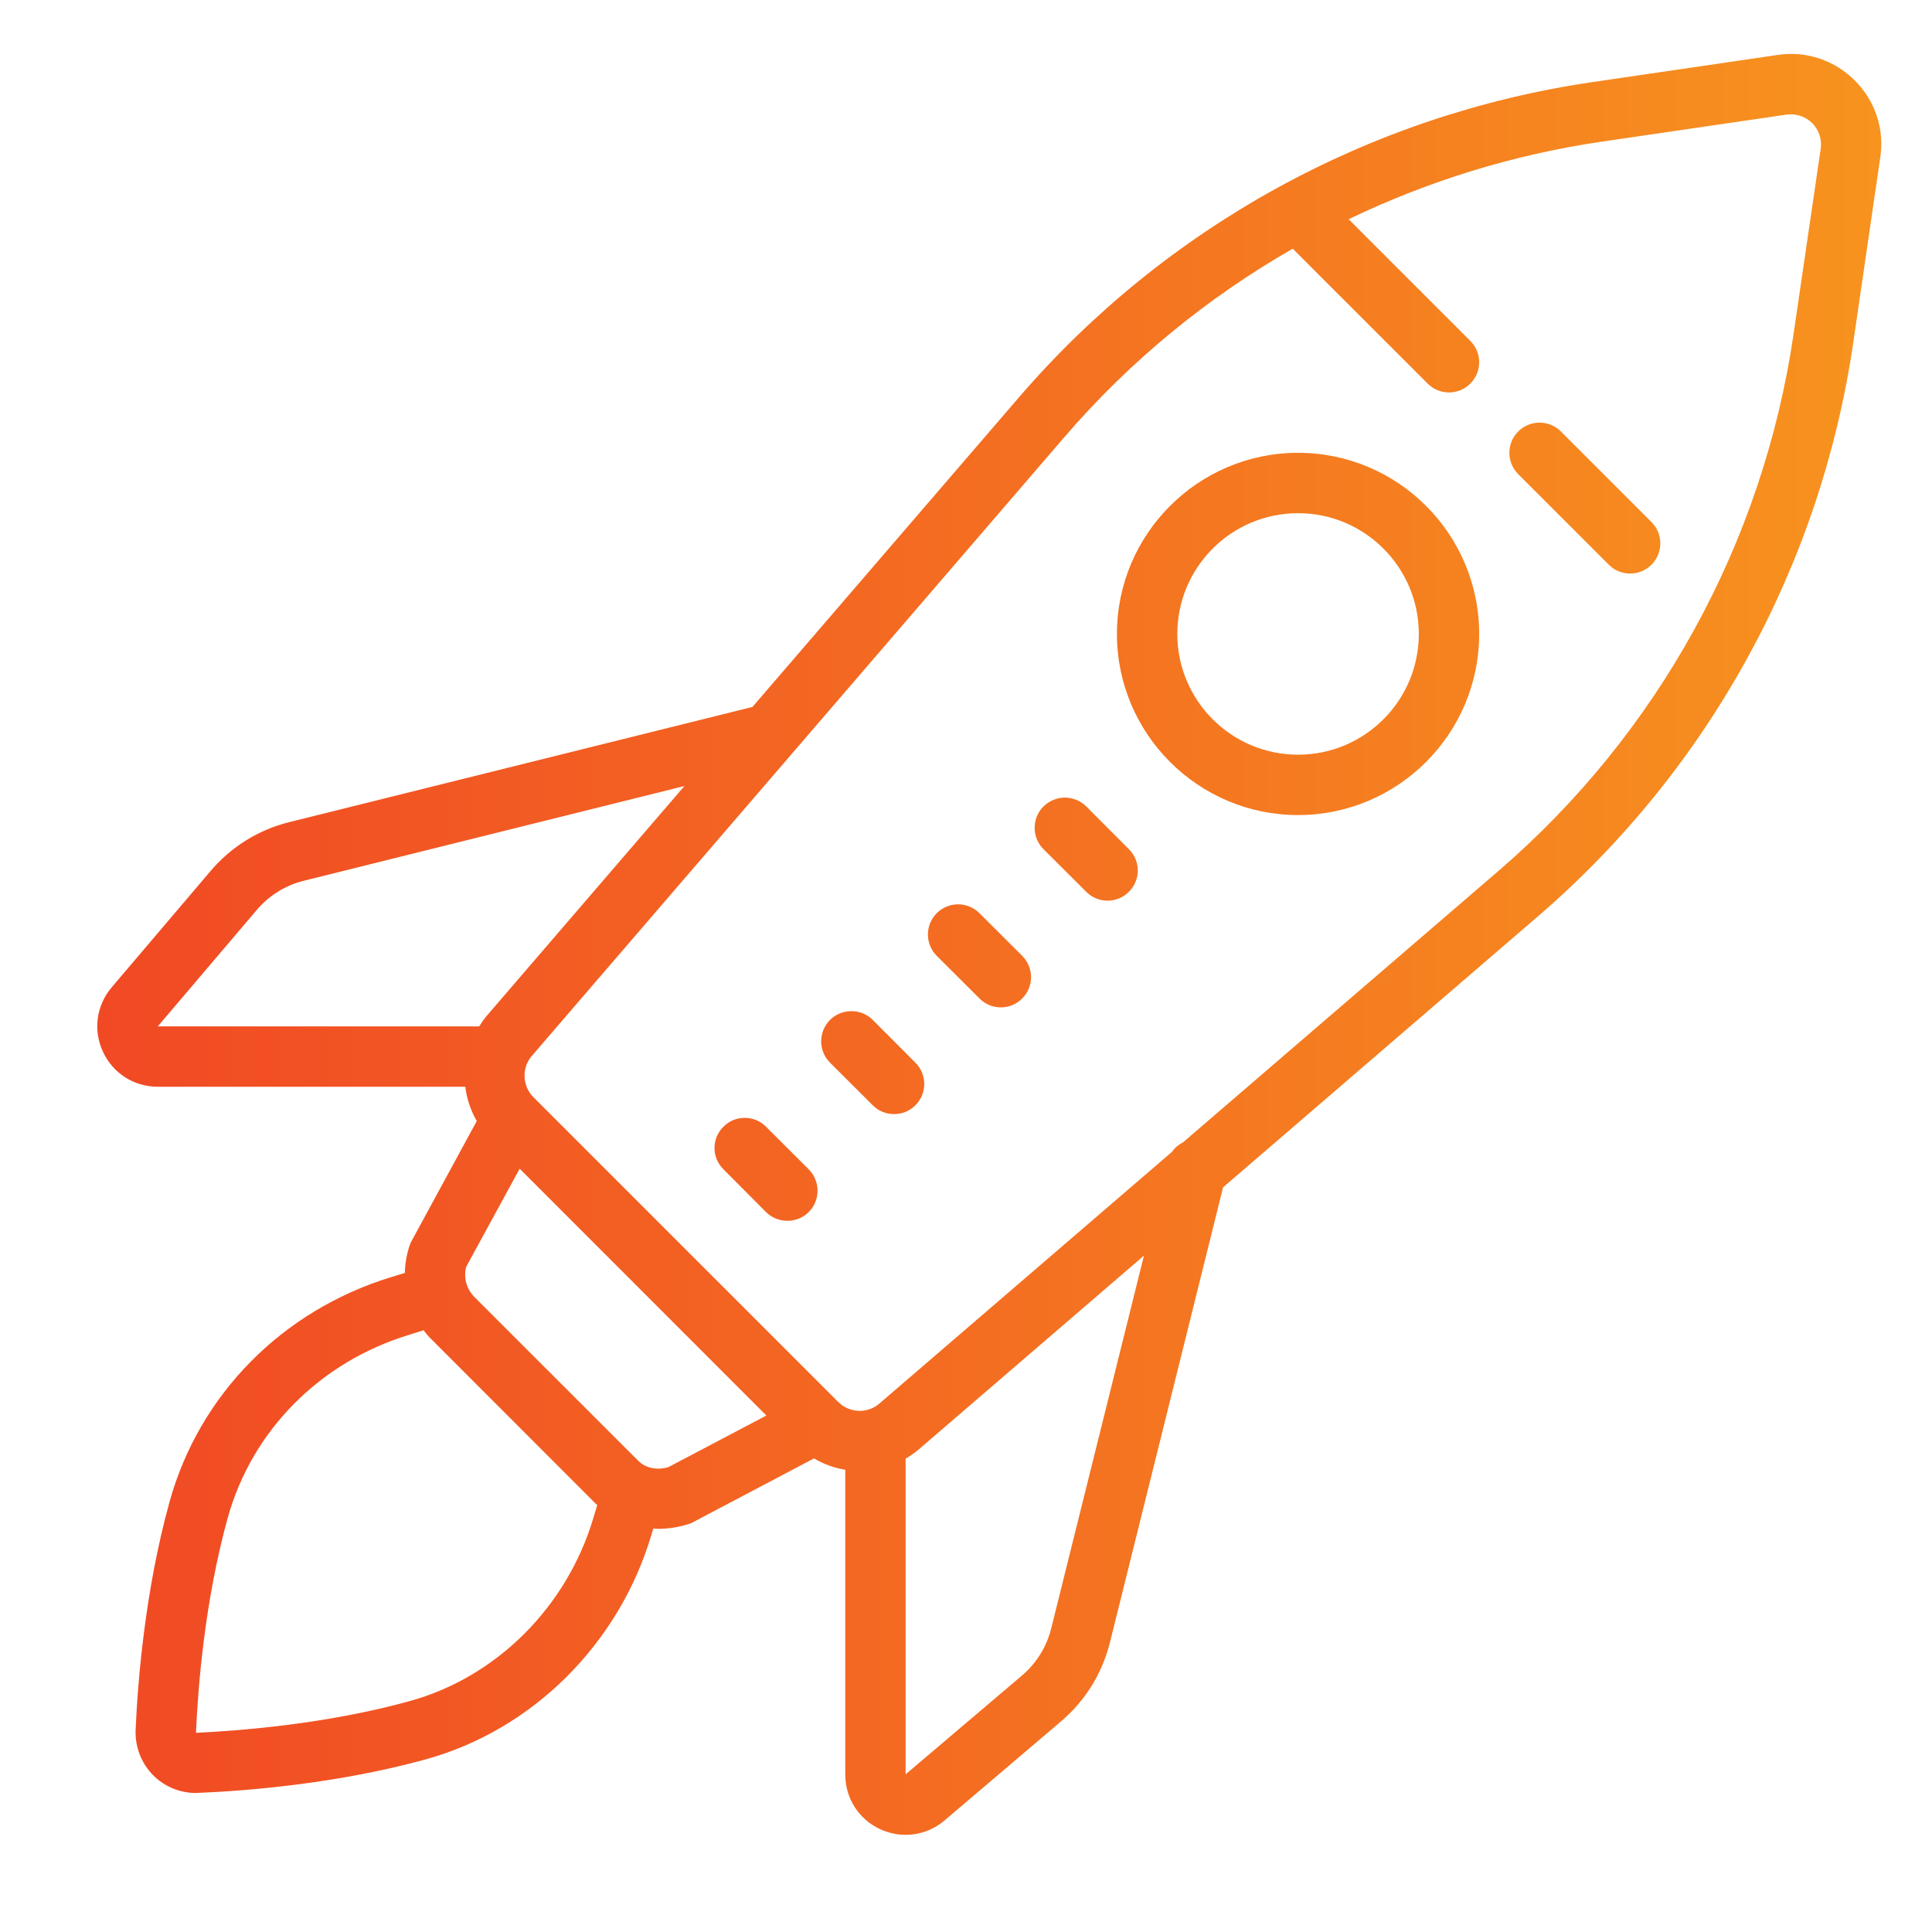 <?xml version="1.0" encoding="UTF-8"?>
<svg xmlns="http://www.w3.org/2000/svg" width="64" height="64" viewBox="0 0 64 64" fill="none">
  <path d="M59.59 1.797C59.359 1.777 59.125 1.785 58.891 1.82L52.754 2.719C45.363 3.801 38.613 7.512 33.746 13.172L24.926 23.418L9.582 27.234C8.562 27.488 7.664 28.047 6.98 28.848L3.703 32.703C3.191 33.305 3.078 34.125 3.41 34.84C3.742 35.555 4.437 36 5.227 36H15.414C15.461 36.398 15.59 36.781 15.793 37.137L13.637 41.105C13.609 41.156 13.586 41.211 13.566 41.266C13.469 41.562 13.418 41.867 13.41 42.168L12.961 42.305C9.352 43.41 6.609 46.188 5.621 49.734C4.797 52.699 4.559 55.754 4.492 57.316C4.473 57.875 4.684 58.418 5.078 58.812C5.449 59.184 5.961 59.395 6.484 59.395C6.516 59.395 6.543 59.395 6.57 59.391C8.121 59.328 11.164 59.094 14.117 58.277C17.641 57.301 20.5 54.457 21.574 50.859L21.641 50.633C21.695 50.637 21.746 50.645 21.801 50.645C22.145 50.645 22.492 50.59 22.84 50.477C22.891 50.461 22.937 50.438 22.984 50.41L26.965 48.312C27.289 48.504 27.637 48.629 28 48.688V58.777C28 59.566 28.441 60.262 29.156 60.594C29.43 60.719 29.719 60.781 30.004 60.781C30.469 60.781 30.922 60.617 31.293 60.301L35.152 57.02C35.953 56.336 36.508 55.438 36.766 54.418L40.516 39.332L50.937 30.363C56.598 25.496 60.309 18.742 61.391 11.355L62.285 5.219C62.43 4.277 62.121 3.344 61.445 2.668C60.937 2.16 60.281 1.859 59.59 1.797ZM59.328 3.789C59.59 3.789 59.84 3.891 60.031 4.078C60.254 4.305 60.359 4.617 60.312 4.934L59.414 11.066C58.402 17.98 54.93 24.297 49.637 28.852L39.191 37.84C39.047 37.914 38.918 38.016 38.824 38.156L29.129 46.496C28.738 46.836 28.141 46.812 27.77 46.445L17.668 36.344C17.301 35.973 17.277 35.375 17.613 34.984L35.262 14.477C37.426 11.961 39.988 9.863 42.824 8.238L47.293 12.707C47.488 12.902 47.742 13 48 13C48.258 13 48.512 12.902 48.707 12.707C49.098 12.316 49.098 11.684 48.707 11.293L44.676 7.262C47.301 6 50.117 5.125 53.043 4.695L59.176 3.797C59.227 3.793 59.277 3.789 59.328 3.789ZM51 14C50.746 14 50.488 14.098 50.293 14.293C49.902 14.684 49.902 15.316 50.293 15.707L53.293 18.707C53.488 18.902 53.742 19 54 19C54.258 19 54.512 18.902 54.707 18.707C55.098 18.316 55.098 17.684 54.707 17.293L51.707 14.293C51.512 14.098 51.254 14 51 14ZM43 15C39.691 15 37 17.691 37 21C37 24.309 39.691 27 43 27C46.309 27 49 24.309 49 21C49 17.691 46.309 15 43 15ZM43 17C45.207 17 47 18.793 47 21C47 23.207 45.207 25 43 25C40.793 25 39 23.207 39 21C39 18.793 40.793 17 43 17ZM22.672 26.039L16.102 33.676C16.016 33.781 15.945 33.891 15.875 34H5.227L8.508 30.141C8.914 29.664 9.453 29.328 10.066 29.176L22.672 26.039ZM35.277 26.422C35.02 26.422 34.766 26.52 34.566 26.715C34.176 27.105 34.176 27.738 34.566 28.129L35.984 29.543C36.176 29.738 36.434 29.836 36.687 29.836C36.945 29.836 37.203 29.738 37.395 29.543C37.789 29.152 37.789 28.52 37.395 28.129L35.984 26.715C35.785 26.52 35.531 26.422 35.277 26.422ZM31.738 29.957C31.484 29.957 31.227 30.055 31.031 30.25C30.641 30.641 30.641 31.273 31.031 31.664L32.449 33.078C32.641 33.273 32.898 33.371 33.156 33.371C33.41 33.371 33.668 33.273 33.859 33.078C34.254 32.688 34.254 32.055 33.859 31.66L32.445 30.25C32.25 30.055 31.992 29.957 31.738 29.957ZM28.203 33.496C27.949 33.496 27.691 33.59 27.496 33.785C27.105 34.18 27.105 34.809 27.496 35.203L28.91 36.613C29.105 36.809 29.359 36.906 29.617 36.906C29.875 36.906 30.129 36.809 30.324 36.613C30.715 36.223 30.715 35.594 30.324 35.203L28.91 33.785C28.715 33.59 28.457 33.496 28.203 33.496ZM24.672 37.031C24.414 37.031 24.16 37.125 23.965 37.324C23.57 37.711 23.57 38.344 23.965 38.734L25.375 40.152C25.57 40.344 25.824 40.441 26.082 40.441C26.34 40.441 26.594 40.344 26.789 40.152C27.18 39.762 27.18 39.129 26.789 38.734L25.375 37.324C25.18 37.125 24.926 37.031 24.672 37.031ZM17.215 38.715L25.387 46.891L22.137 48.602C21.754 48.711 21.387 48.633 21.148 48.395L15.715 42.965C15.453 42.699 15.351 42.324 15.441 41.969L17.215 38.715ZM37.895 41.594L34.824 53.938C34.672 54.547 34.34 55.09 33.859 55.5L30 58.777V48.32C30.152 48.23 30.297 48.129 30.437 48.012L37.895 41.594ZM14.031 44.066C14.113 44.176 14.203 44.281 14.301 44.375L19.734 49.812C19.75 49.828 19.77 49.836 19.785 49.855L19.656 50.285C18.777 53.234 16.449 55.555 13.582 56.348C10.824 57.113 7.953 57.332 6.492 57.402C6.555 55.93 6.777 53.043 7.547 50.27C8.352 47.387 10.594 45.121 13.547 44.219L14.031 44.066Z" fill="url(#paint0_linear_107_12)"></path>
  <defs>
    <linearGradient id="paint0_linear_107_12" x1="3.222" y1="61.079" x2="62.32" y2="61.079" gradientUnits="userSpaceOnUse">
      <stop stop-color="#F14924"></stop>
      <stop offset="1" stop-color="#F7931E"></stop>
    </linearGradient>
  </defs>
</svg>
